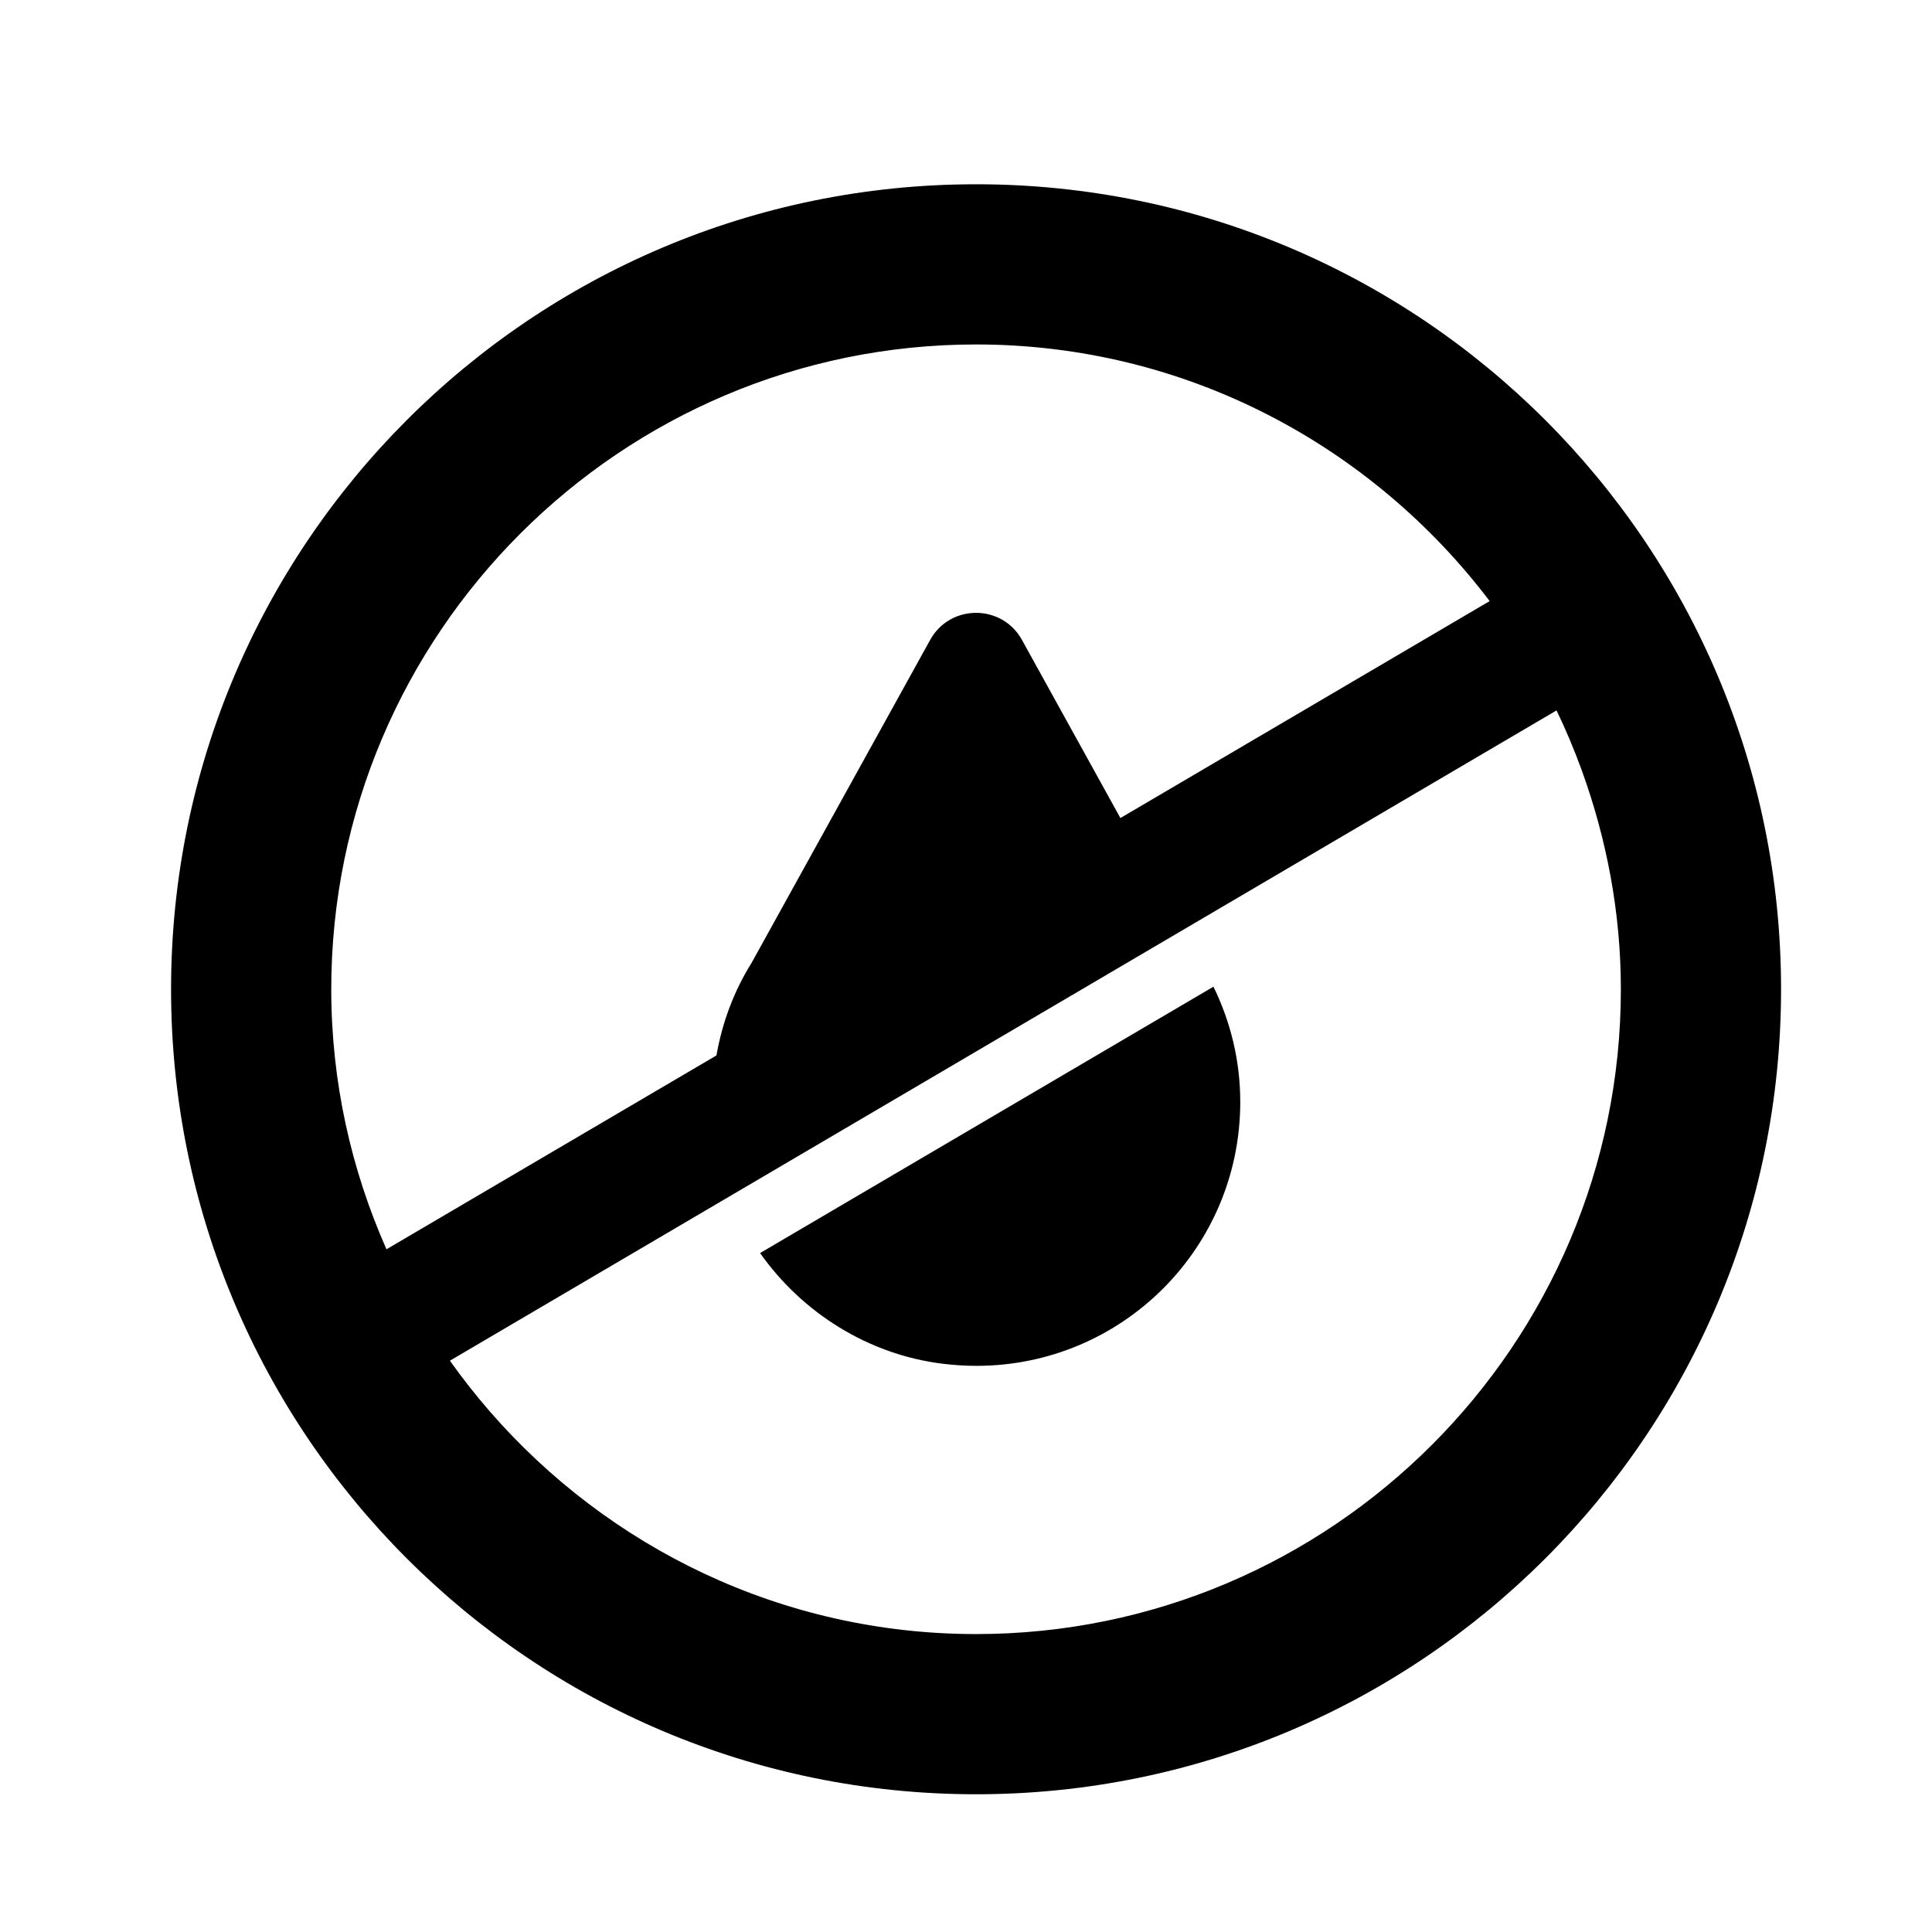 <svg xmlns="http://www.w3.org/2000/svg" fill="none" viewBox="0 0 24 24" height="24" width="24">
<rect fill="white" height="24" width="24"></rect>
<path fill="black" d="M6.086 17.535C7.556 19.224 9.715 20.299 12.125 20.299C16.541 20.299 20.135 16.706 20.135 12.289C20.135 11.332 19.957 10.418 19.648 9.566C19.556 9.313 19.452 9.066 19.336 8.825L5.589 16.903C5.744 17.122 5.91 17.332 6.086 17.535ZM18.505 7.467C17.041 5.535 14.73 4.279 12.125 4.279C7.709 4.279 4.115 7.873 4.115 12.289C4.115 13.439 4.363 14.53 4.801 15.519L8.9 13.111C8.973 12.695 9.121 12.305 9.337 11.96L11.555 7.949C11.679 7.725 11.902 7.613 12.125 7.613C12.348 7.613 12.571 7.725 12.695 7.949L13.918 10.162L18.505 7.467ZM2.125 12.289C2.125 6.766 6.602 2.289 12.125 2.289C17.648 2.289 22.125 6.766 22.125 12.289C22.125 17.812 17.648 22.289 12.125 22.289C6.602 22.289 2.125 17.812 2.125 12.289ZM11.711 16.941C10.784 16.827 9.964 16.306 9.442 15.566L15.074 12.257C15.286 12.691 15.407 13.175 15.407 13.689C15.407 15.501 13.942 16.967 12.129 16.967C11.991 16.967 11.852 16.958 11.711 16.941Z" clip-rule="evenodd" fill-rule="evenodd"></path>
</svg>
